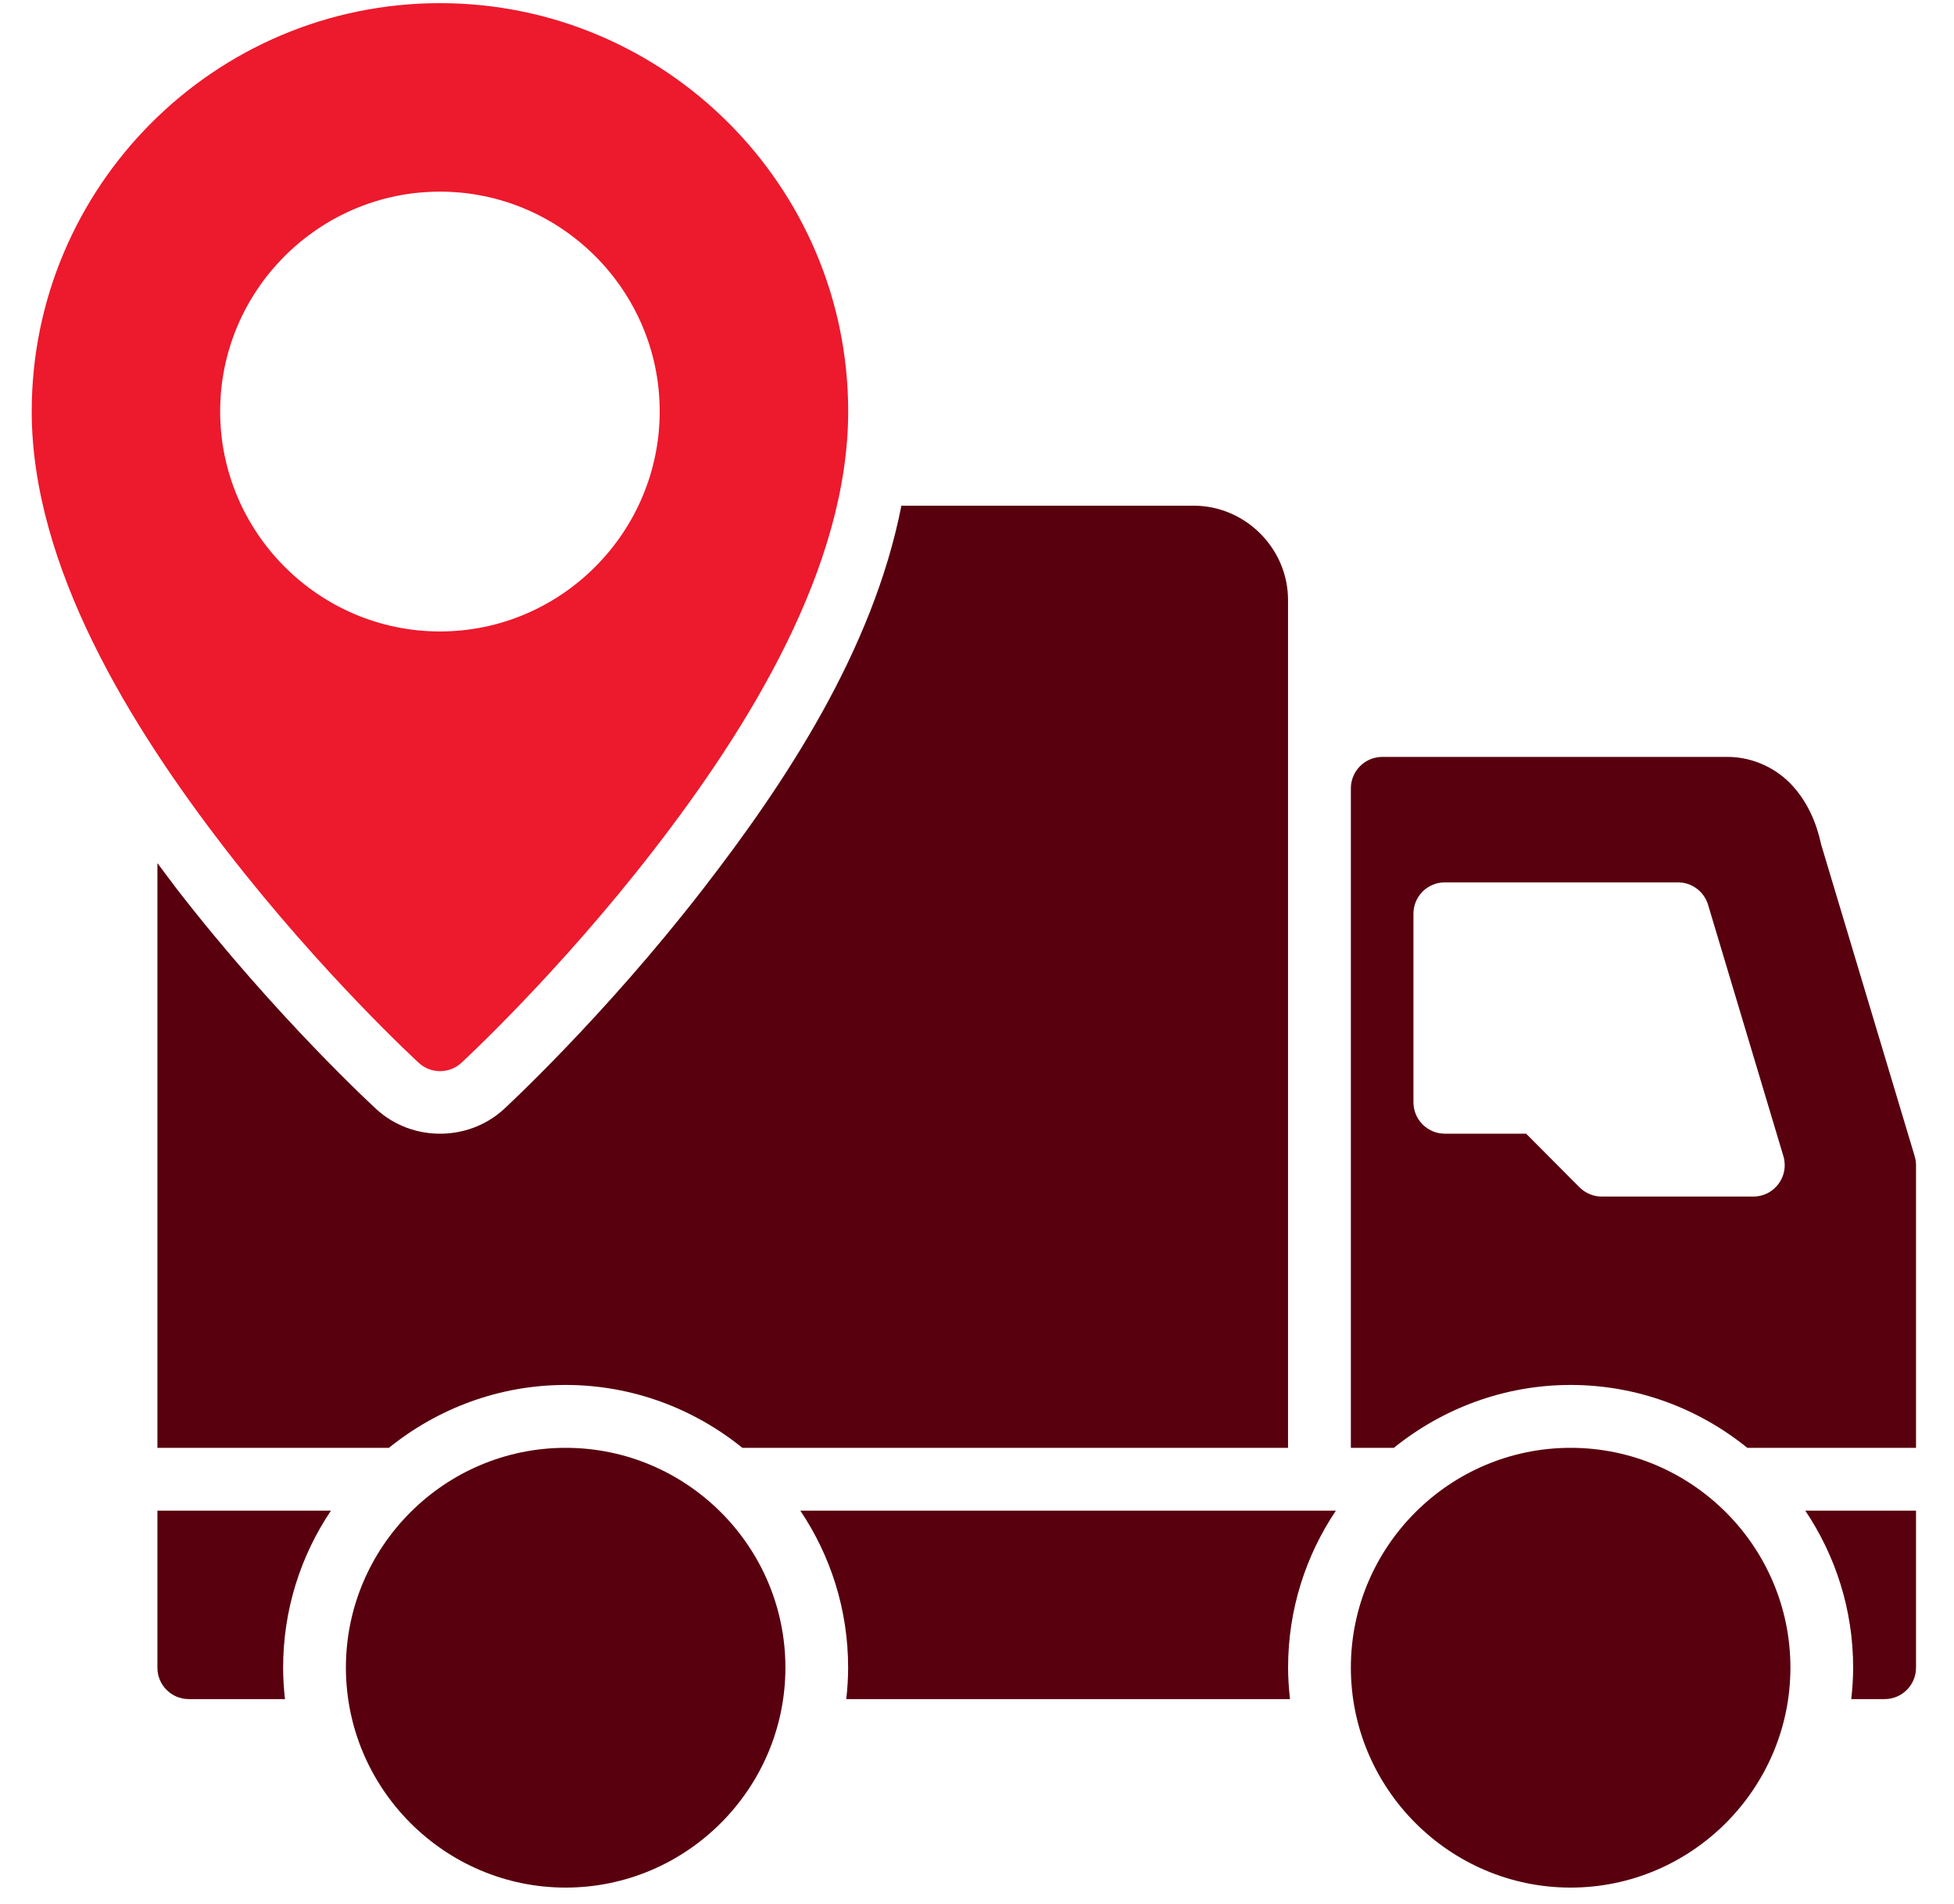 <?xml version="1.0" encoding="UTF-8"?>
<svg xmlns="http://www.w3.org/2000/svg" width="39" height="38" viewBox="0 0 39 38" fill="none">
  <g id="Group 25">
    <path id="Path 16" fill-rule="evenodd" clip-rule="evenodd" d="M8.781 0.063C4.288 0.063 0.633 3.718 0.633 8.211C0.633 11.311 2.607 14.504 4.524 16.979C6.44 19.455 8.359 21.214 8.359 21.214C8.599 21.434 8.967 21.434 9.207 21.214C9.207 21.214 11.121 19.455 13.037 16.979C14.954 14.504 16.929 11.311 16.929 8.211C16.929 3.718 13.273 0.063 8.781 0.063ZM8.781 12.603C6.365 12.603 4.394 10.627 4.394 8.211C4.394 5.795 6.365 3.825 8.781 3.825C11.196 3.825 13.167 5.795 13.167 8.211C13.167 10.627 11.196 12.603 8.781 12.603Z" fill="#ED192C"></path>
    <path id="Path 17" fill-rule="evenodd" clip-rule="evenodd" d="M17.991 10.093C17.422 12.992 15.661 15.639 14.028 17.748C12.04 20.316 10.054 22.14 10.054 22.14C9.343 22.79 8.224 22.79 7.514 22.14C7.514 22.14 5.522 20.317 3.533 17.748C3.404 17.58 3.273 17.401 3.142 17.227V28.897H7.762C8.731 28.115 9.959 27.642 11.29 27.642C12.622 27.642 13.849 28.115 14.817 28.897H25.708V11.976C25.708 10.945 24.855 10.093 23.824 10.093L17.991 10.093Z" fill="#58000E"></path>
    <path id="Path 18" fill-rule="evenodd" clip-rule="evenodd" d="M38.215 23.076L36.349 16.857C36.259 16.434 36.083 16.018 35.776 15.682C35.47 15.345 35 15.107 34.48 15.107H27.586C27.242 15.109 26.963 15.389 26.962 15.733V28.897H27.82C28.789 28.115 30.017 27.642 31.348 27.642C32.68 27.642 33.907 28.115 34.875 28.897H38.242V23.256C38.242 23.195 38.232 23.135 38.215 23.076V23.076ZM34.994 23.882H31.973C31.806 23.883 31.647 23.817 31.528 23.7L30.46 22.627H28.84C28.494 22.628 28.212 22.348 28.211 22.002V18.24C28.209 17.892 28.492 17.61 28.84 17.611H33.491C33.768 17.611 34.013 17.794 34.092 18.06L35.595 23.076C35.715 23.478 35.414 23.882 34.994 23.882L34.994 23.882Z" fill="#58000E"></path>
    <path id="Path 19" fill-rule="evenodd" clip-rule="evenodd" d="M28.84 25.135H30.095C30.949 25.116 30.949 26.407 30.095 26.389H28.84C27.986 26.408 27.986 25.117 28.84 25.135Z" fill="#58000E"></path>
    <path id="Path 20" fill-rule="evenodd" clip-rule="evenodd" d="M11.29 28.897C8.874 28.897 6.904 30.867 6.904 33.283C6.904 35.698 8.874 37.674 11.29 37.674C13.706 37.674 15.676 35.698 15.676 33.283C15.676 30.867 13.706 28.897 11.29 28.897Z" fill="#58000E"></path>
    <path id="Path 21" fill-rule="evenodd" clip-rule="evenodd" d="M31.348 28.897C28.932 28.897 26.962 30.867 26.962 33.283C26.962 35.698 28.932 37.674 31.348 37.674C33.764 37.674 35.735 35.698 35.735 33.283C35.735 30.867 33.764 28.897 31.348 28.897Z" fill="#58000E"></path>
    <path id="Path 22" fill-rule="evenodd" clip-rule="evenodd" d="M3.142 30.151V33.283C3.14 33.629 3.42 33.911 3.766 33.912H5.688C5.664 33.705 5.651 33.495 5.651 33.283C5.651 32.125 6.003 31.048 6.605 30.151H3.142Z" fill="#58000E"></path>
    <path id="Path 23" fill-rule="evenodd" clip-rule="evenodd" d="M15.974 30.151C16.576 31.048 16.928 32.125 16.928 33.283C16.928 33.495 16.914 33.705 16.891 33.912H25.747C25.724 33.705 25.709 33.495 25.709 33.283C25.709 32.125 26.061 31.048 26.663 30.151H15.974Z" fill="#58000E"></path>
    <path id="Path 24" fill-rule="evenodd" clip-rule="evenodd" d="M36.032 30.151C36.634 31.048 36.987 32.125 36.987 33.283C36.987 33.495 36.973 33.705 36.949 33.912H37.613C37.961 33.913 38.243 33.631 38.242 33.283V30.151H36.032Z" fill="#58000E"></path>
    <path id="Path 25" fill-rule="evenodd" clip-rule="evenodd" d="M11.29 31.405C12.321 31.405 13.168 32.252 13.168 33.283C13.168 34.314 12.321 35.167 11.29 35.167C10.259 35.167 9.406 34.314 9.406 33.283C9.406 32.252 10.259 31.405 11.29 31.405Z" fill="#58000E"></path>
    <path id="Path 26" fill-rule="evenodd" clip-rule="evenodd" d="M31.348 31.405C32.379 31.405 33.226 32.252 33.226 33.283C33.226 34.314 32.379 35.167 31.348 35.167C30.317 35.167 29.464 34.314 29.464 33.283C29.464 32.252 30.317 31.405 31.348 31.405Z" fill="#58000E"></path>
  </g>
</svg>

